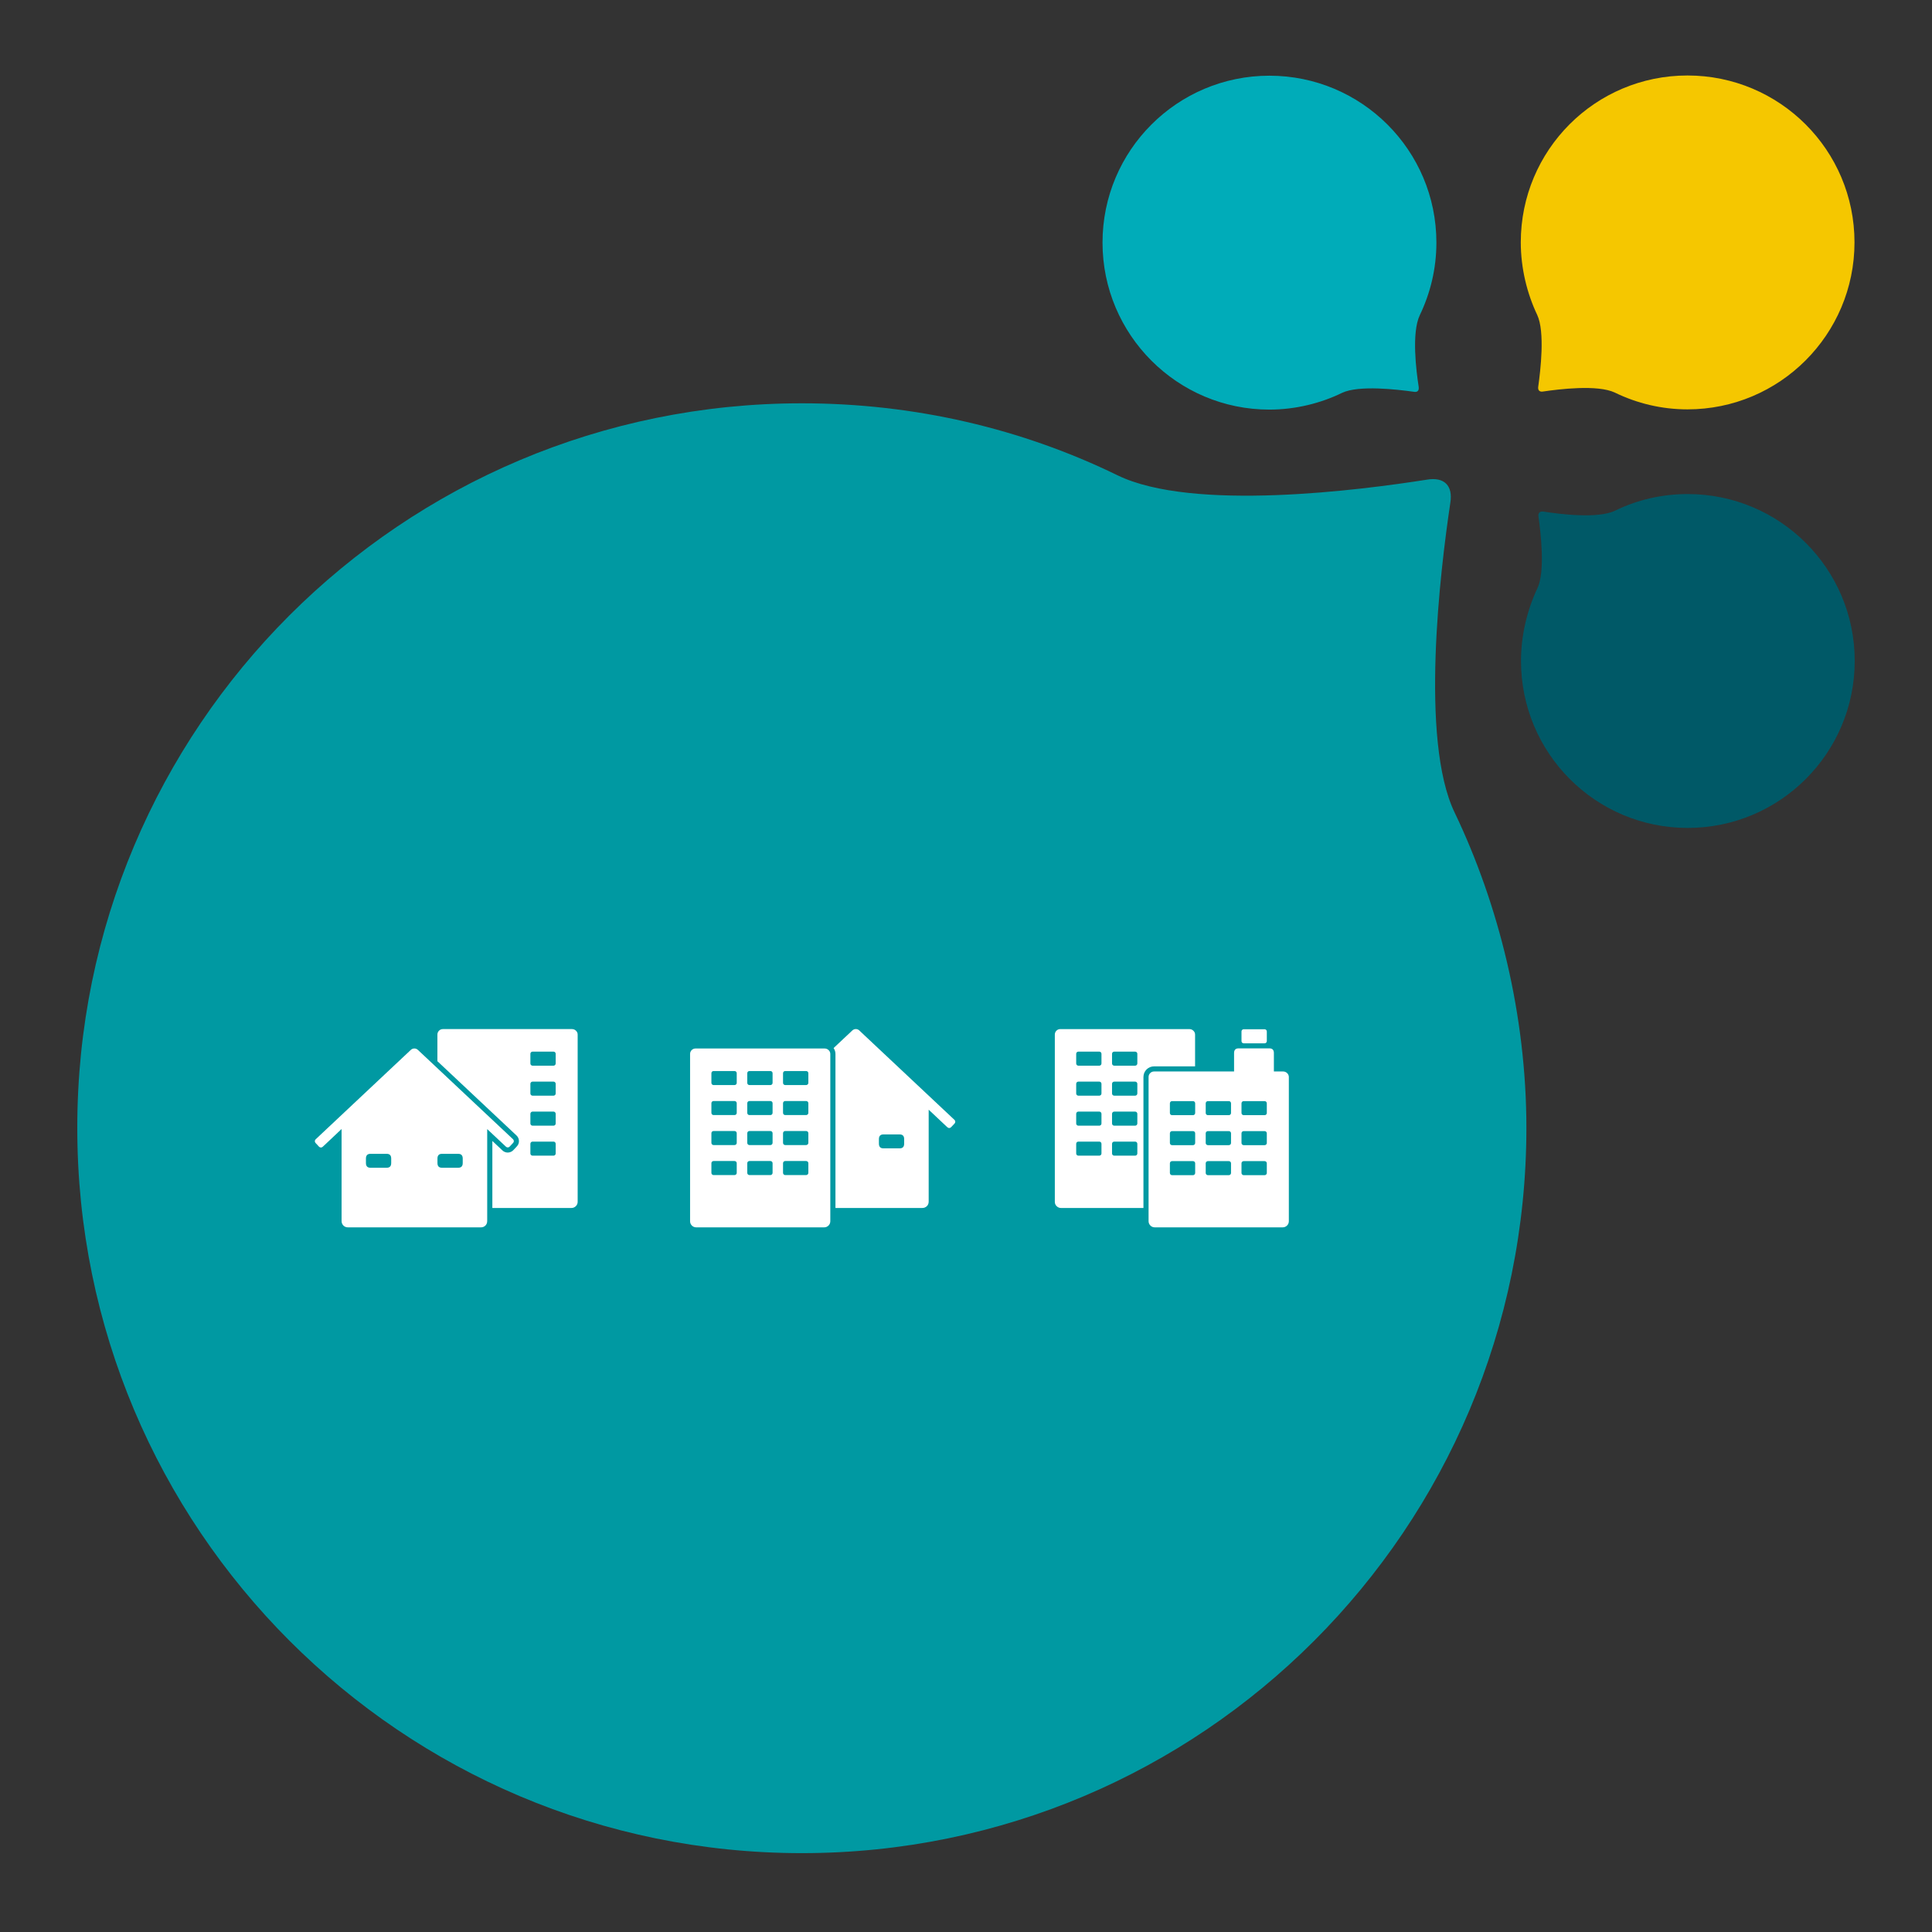 <?xml version="1.0" encoding="utf-8"?>
<!-- Generator: Adobe Illustrator 16.0.4, SVG Export Plug-In . SVG Version: 6.00 Build 0)  -->
<!DOCTYPE svg PUBLIC "-//W3C//DTD SVG 1.1//EN" "http://www.w3.org/Graphics/SVG/1.1/DTD/svg11.dtd">
<svg version="1.1" id="Calque_1" xmlns="http://www.w3.org/2000/svg" xmlns:xlink="http://www.w3.org/1999/xlink" x="0px" y="0px"
	 width="250px" height="250px" viewBox="0 0 250 250" enable-background="new 0 0 250 250" xml:space="preserve">
<rect x="0" y="0" width="250" height="250" fill="#333333" stroke="none"/>
<path fill="#00ACB9" d="M-277.198,134.504c1.381-2.878,2.171-6.074,2.171-9.504c0-12.091-9.808-21.878-21.899-21.878
	c-12.068,0-21.877,9.787-21.877,21.878c0,12.091,9.809,21.9,21.877,21.9c3.429,0,6.748-0.837,9.524-2.193
	c2.218-1.052,7.345-0.431,9.371-0.15c0.521,0.106,0.764-0.139,0.677-0.682C-277.667,141.864-278.309,136.827-277.198,134.504z"/>
<path fill="#00ACB9" d="M183.728,40.767c1.361-2.841,2.141-5.995,2.141-9.379c0-11.934-9.679-21.592-21.613-21.593
	c-11.91,0.001-21.591,9.659-21.591,21.594c0,11.931,9.681,21.613,21.593,21.613c3.384,0,6.661-0.827,9.398-2.165
	c2.191-1.039,7.249-0.425,9.249-0.148c0.514,0.105,0.753-0.137,0.667-0.673C183.265,48.03,182.63,43.059,183.728,40.767z"/>
<g>
	<path fill="#FFFFFF" d="M-299.013,134.898c0,0.175-0.143,0.318-0.318,0.318h-12.179c-0.175,0-0.318-0.144-0.318-0.318v-5.553
		c0-0.175,0.143-0.318,0.318-0.318h12.179c0.175,0,0.318,0.144,0.318,0.318V134.898z"/>
</g>
<g>
	<path fill="#FFFFFF" d="M-285.464,134.898c0,0.175-0.143,0.318-0.318,0.318h-12.18c-0.175,0-0.318-0.144-0.318-0.318v-5.553
		c0-0.175,0.143-0.318,0.318-0.318h12.18c0.175,0,0.318,0.144,0.318,0.318V134.898z"/>
</g>
<g>
	<path fill="#FFFFFF" d="M-292.209,127.953c0,0.175-0.143,0.318-0.318,0.318h-12.18c-0.175,0-0.318-0.144-0.318-0.318v-5.575
		c0-0.175,0.143-0.318,0.318-0.318h12.18c0.175,0,0.318,0.143,0.318,0.318V127.953z"/>
</g>
<g>
	<path fill="#FFFFFF" d="M-305.677,127.953c0,0.175-0.143,0.318-0.318,0.318h-5.519c-0.175,0-0.318-0.144-0.318-0.318v-5.575
		c0-0.175,0.143-0.318,0.318-0.318h5.519c0.175,0,0.318,0.143,0.318,0.318V127.953z"/>
</g>
<g>
	<path fill="#FFFFFF" d="M-283.761,121.328l0.336-7.319c0.066-0.821-0.125-1.697-1.063-1.943c-0.962-0.267-1.638,0.357-2.009,1.112
		c0,0-3.148,5.963-3.409,6.487c-0.284,0.523-0.093,0.804,0.328,0.916l2.258,0.615l-0.4,1.453l-0.315-0.091l-2.046,7.532l1.19,0.296
		l2.044-7.509l-0.337-0.091l0.399-1.452l2.24,0.609C-284.124,122.055-283.761,121.815-283.761,121.328z M-286.386,119.858
		c-0.03,0.131-0.121,0.194-0.253,0.141l-0.107-0.023c-0.154-0.03-0.193-0.122-0.164-0.275l0.946-3.501
		c0.053-0.132,0.143-0.194,0.275-0.141l0.108,0.022c0.131,0.03,0.194,0.123,0.141,0.275L-286.386,119.858z"/>
</g>
<path fill="#F5C700" d="M-195.578,144.706c2.879,1.404,6.122,2.194,9.507,2.194c12.09,0,21.899-9.809,21.899-21.899
	c0-12.091-9.81-21.878-21.899-21.878c-12.091,0-21.855,9.787-21.855,21.878c0,3.429,0.837,6.747,2.146,9.501
	c1.052,2.218,0.43,7.346,0.149,9.371c-0.104,0.543,0.187,0.787,0.683,0.678C-202.937,144.259-197.854,143.618-195.578,144.706z"/>
<path fill="#F5C700" d="M208.976,50.807c2.842,1.385,6.042,2.165,9.383,2.165c11.932,0,21.612-9.68,21.612-21.613
	S230.29,9.768,218.358,9.768c-11.933,0-21.569,9.658-21.569,21.591c0,3.384,0.827,6.659,2.119,9.376
	c1.037,2.189,0.424,7.25,0.146,9.249c-0.102,0.536,0.185,0.777,0.673,0.669C201.714,50.365,206.729,49.732,208.976,50.807z"/>
<path fill="#FFFFFF" d="M-194.584,131.327h-3.619c-0.222,0-0.355-0.133-0.355-0.354v-0.582c0-0.222,0.134-0.311,0.355-0.311h3.619
	c0.222,0,0.311,0.089,0.311,0.311v0.582C-194.273,131.194-194.362,131.327-194.584,131.327z M-191.732,136.941l-0.722,0.72
	c-0.2,0.2-0.398,0.394-0.593,0.537c-0.193,0.188-0.39,0.382-0.584,0.582c-0.149,0.202-0.416,0.427-0.663,0.72
	c-0.18,0.137-0.31,0.137-0.477,0l-0.396-0.394c-0.181-0.182-0.181-0.35,0-0.502l2.516-2.537c0.167-0.166,0.341-0.166,0.521,0
	l0.396,0.396C-191.611,136.645-191.611,136.817-191.732,136.941z M-195.166,122.303l0.396-0.395c0.167-0.167,0.297-0.167,0.477,0
	l2.562,2.515c0.135,0.18,0.135,0.347,0,0.479l-0.396,0.416c-0.181,0.181-0.354,0.181-0.521,0l-2.516-2.557
	C-195.335,122.614-195.335,122.447-195.166,122.303z M-183.864,124.724c0.799,0.355,1.469,0.805,2.06,1.384
	c0.588,0.578,1.039,1.295,1.394,2.048c0.309,0.798,0.486,1.632,0.486,2.549c0,0.872-0.178,1.705-0.486,2.494
	c-0.354,0.792-0.806,1.459-1.394,2.048c-0.591,0.592-1.261,1.04-2.06,1.396c-0.798,0.31-1.633,0.487-2.504,0.487
	c-0.919,0-1.751-0.178-2.496-0.487c-0.79-0.355-1.504-0.804-2.049-1.396c-0.588-0.589-1.084-1.256-1.395-2.048
	c-0.353-0.789-0.531-1.622-0.531-2.494c0-0.917,0.179-1.751,0.531-2.549c0.311-0.753,0.807-1.47,1.395-2.048
	c0.545-0.579,1.259-1.029,2.049-1.384c0.745-0.333,1.577-0.509,2.496-0.509C-185.497,124.215-184.662,124.391-183.864,124.724z
	 M-186.993,122.447v-3.578c0-0.221,0.088-0.332,0.31-0.332h0.582c0.224,0,0.357,0.111,0.357,0.332v3.578
	c0,0.22-0.134,0.331-0.357,0.331h-0.582C-186.905,122.778-186.993,122.667-186.993,122.447z M-185.744,138.918v3.575
	c0,0.221-0.134,0.354-0.357,0.354h-0.582c-0.222,0-0.31-0.134-0.31-0.354v-3.575c0-0.222,0.088-0.354,0.31-0.354h0.582
	C-185.878,138.563-185.744,138.696-185.744,138.918z M-181.005,124.422l0.675-0.674l0.594-0.593
	c0.194-0.195,0.392-0.389,0.592-0.582c0.202-0.174,0.426-0.418,0.675-0.665c0.167-0.167,0.333-0.167,0.502,0l0.396,0.395
	c0.121,0.145,0.121,0.311,0,0.457c-0.295,0.271-0.516,0.495-0.71,0.696c-0.196,0.201-0.391,0.399-0.585,0.593l-0.547,0.571
	l-0.72,0.697c-0.166,0.167-0.29,0.167-0.457,0l-0.415-0.416C-181.158,124.77-181.158,124.602-181.005,124.422z M-177.571,139.106
	l-0.396,0.394c-0.169,0.124-0.335,0.124-0.502,0l-2.535-2.559c-0.153-0.124-0.153-0.297,0-0.478l0.415-0.396
	c0.167-0.166,0.291-0.166,0.457,0l0.72,0.676l0.547,0.594c0.194,0.193,0.391,0.392,0.585,0.593c0.194,0.2,0.415,0.426,0.71,0.675
	C-177.437,138.757-177.437,138.925-177.571,139.106z M-174.227,130.391v0.582c0,0.222-0.133,0.354-0.354,0.354h-3.556
	c-0.222,0-0.354-0.133-0.354-0.354v-0.582c0-0.222,0.133-0.311,0.354-0.311h3.556C-174.359,130.08-174.227,130.169-174.227,130.391z
	"/>
<g>
	<path fill="#FFFFFF" d="M-179.127,120.926l-3.862-4.239c-0.106-0.132-0.408-0.272-0.606-0.281l-1.284-0.054
		c-0.162-0.547-0.582-0.957-1.088-1.085l-1.813-7.071c-0.034-0.194-0.11-0.19-0.11,0.008l-0.265,5.733
		c-0.002,0.196,0.126,0.481,0.228,0.618l0.788,0.879c-0.453,0.253-0.788,0.756-0.788,1.34c0,0.027,0.002,0.055,0.004,0.105
		l-6.257,3.329c-0.181,0.092-0.171,0.142,0.023,0.084l5.612-1.069c0.193-0.058,0.431-0.21,0.562-0.382l0.613-0.901
		c0.097,0.106,0.253,0.197,0.42,0.269l-0.684,8.493c0.719,0,1.691-0.012,2.564-0.012l-0.768-8.471
		c0.355-0.124,0.662-0.38,0.801-0.69l5.868,3.472C-178.993,121.105-178.976,121.081-179.127,120.926z M-186.358,117.596
		c-0.445,0-0.823-0.377-0.823-0.821c0-0.468,0.378-0.823,0.823-0.823s0.822,0.355,0.822,0.823
		C-185.536,117.218-185.913,117.596-186.358,117.596z"/>
</g>
<g>
	<path fill="#F5C700" d="M-183.475,129.102c-0.078,0-0.207,0-0.285,0h-1.182c-0.078,0-0.207,0-0.285,0h-0.956
		c-0.078,0-0.122-0.061-0.097-0.135l0.721-2.131c0.025-0.074-0.019-0.135-0.097-0.135h-1.701c-0.078,0-0.163,0.061-0.188,0.135
		l-1.377,4.115c-0.024,0.074-0.041,0.135-0.036,0.135s0.009,0,0.008,0c-0.001,0.001,0.063,0.001,0.142,0.001h3.174
		c0.078,0,0.13,0.062,0.113,0.14l-0.971,4.692c-0.017,0.077,0.005,0.085,0.047,0.02l4.218-6.717c0.042-0.065,0.012-0.12-0.066-0.12
		H-183.475z"/>
</g>
<g>
	<path fill="#0099A2" d="M-231.962,105.294c-2.877-1.403-6.12-2.172-9.528-2.172c-12.09,0-21.877,9.787-21.877,21.877
		c0,12.092,9.787,21.899,21.877,21.899c12.091,0,21.878-9.808,21.878-21.899c0-3.406-0.838-6.748-2.169-9.524
		c-1.052-2.194-0.432-7.321-0.128-9.348c0.084-0.521-0.184-0.787-0.704-0.7C-224.602,105.741-229.685,106.404-231.962,105.294z"/>
	<g>
		<path fill="#FFFFFF" d="M-230.819,124.829l-10.195-9.578l-0.203-0.193c-0.237-0.203-0.568-0.203-0.781,0l-0.204,0.193v0.001
			l-10.223,9.584c-0.109,0.127-0.113,0.289-0.009,0.397l0.393,0.412c0.104,0.11,0.287,0.136,0.396,0.01l0.404-0.363l1.665-1.562
			v10.057c0,0.202,0.074,0.379,0.2,0.482c0.126,0.148,0.302,0.2,0.506,0.2h3.972h3.107l-0.617-1.621
			c-0.024-0.063-0.124-0.113-0.214-0.112l-3.241,0.076c-0.067,0.003-0.116-0.042-0.054-0.099l1.376-2.129
			c0.06-0.057,0.061-0.195,0.001-0.253l-1.146-1.782c-0.038-0.056-0.076-0.201-0.036-0.267l0.315-1.16
			c0.019-0.067-0.005-0.206-0.075-0.255l-1.732-1.83c-0.047-0.051-0.045-0.152,0.005-0.221l0.182-0.152
			c0.072-0.069,0.173-0.067,0.221,0.004l1.949,2.032c0.07,0.095,0.093,0.19,0.075,0.301l-0.329,1.207
			c-0.04,0.065-0.003,0.213,0.035,0.27l1.218,1.857c0.037,0.059,0.037,0.195-0.001,0.252l-1,1.528
			c-0.039,0.057-0.013,0.102,0.078,0.1l2.546-0.061c0.091-0.002,0.167,0.049,0.214,0.156l0.833,2.159h2.709h4.141
			c0.204,0,0.357-0.052,0.506-0.2c0.125-0.104,0.2-0.28,0.2-0.482v-10.051l1.952,1.814l0.102,0.098c0.11,0.104,0.271,0.1,0.375-0.01
			l0.392-0.413C-230.705,125.117-230.709,124.934-230.819,124.829z M-234.384,123.39l-0.152,0.185
			c-0.069,0.071-0.171,0.074-0.221,0.006l-6.74-6.303c-0.071-0.07-0.176-0.07-0.225,0l-6.524,6.106
			c-0.049,0.07-0.151,0.069-0.22-0.005l-0.175-0.16c-0.046-0.074-0.044-0.175,0.005-0.244l6.913-6.479
			c0.05-0.069,0.154-0.069,0.225,0l7.109,6.674C-234.318,123.238-234.315,123.341-234.384,123.39z"/>
		<g>
			<path fill="#0099A2" d="M-238.612,132.54c0.492,0,0.888-0.396,0.888-0.91c0-0.468-0.396-0.865-0.888-0.865
				c-0.491,0-0.866,0.397-0.866,0.865C-239.478,132.144-239.103,132.54-238.612,132.54z"/>
			<path fill="#0099A2" d="M-238.918,129.926h0.612c0.234,0,0.374-0.14,0.374-0.372v-5.605c0-0.255-0.139-0.372-0.374-0.372h-0.612
				c-0.234,0-0.35,0.117-0.35,0.372v5.605C-239.268,129.786-239.152,129.926-238.918,129.926z"/>
		</g>
	</g>
</g>
<path fill="#0099A2" d="M144.591,61.496c-12.33-6.014-26.226-9.309-40.831-9.309C51.944,52.187,10,94.128,10,145.942
	c0,51.82,41.944,93.853,93.76,93.853c51.812,0,93.754-42.032,93.754-93.853c0-14.595-3.589-28.92-9.292-40.815
	c-4.51-9.401-1.852-31.376-0.55-40.062c0.359-2.231-0.788-3.373-3.023-2.999C176.128,63.409,154.349,66.253,144.591,61.496z"/>
<path fill="#005967" d="M-140.208,105.294c2.876-1.402,6.117-2.171,9.504-2.171c12.093,0,21.9,9.787,21.9,21.877
	c0,12.092-9.808,21.9-21.9,21.9c-12.091,0-21.855-9.809-21.855-21.9c0-3.406,0.837-6.748,2.147-9.524
	c1.053-2.195,0.432-7.322,0.15-9.348c-0.105-0.521,0.185-0.787,0.681-0.701C-147.569,105.741-142.486,106.404-140.208,105.294z"/>
<path fill="#005967" d="M209.008,66.073c2.838-1.385,6.036-2.144,9.377-2.143c11.937,0,21.617,9.658,21.615,21.59
	c0,11.932-9.678,21.613-21.615,21.614c-11.932-0.001-21.569-9.681-21.569-21.615c0.001-3.361,0.829-6.66,2.122-9.398
	c1.037-2.166,0.425-7.227,0.147-9.227c-0.103-0.515,0.183-0.777,0.671-0.69C201.742,66.514,206.759,67.169,209.008,66.073z"/>
<path fill="#FFFFFF" d="M-123.506,134.47c0.204,0,0.38-0.052,0.529-0.201c0.149-0.103,0.2-0.278,0.2-0.482v-10.05l1.93,1.813
	l0.125,0.099c0.087,0.104,0.269,0.099,0.396-0.011l0.394-0.412c0.081-0.11,0.077-0.293-0.01-0.398l-10.22-9.577l-0.202-0.194
	c-0.214-0.204-0.566-0.204-0.78,0l-0.204,0.194l0,0l-10.222,9.584c-0.086,0.127-0.092,0.289-0.01,0.397l0.393,0.412
	c0.127,0.11,0.311,0.137,0.397,0.01l0.404-0.362l1.663-1.563v10.057c0,0.204,0.053,0.38,0.202,0.482
	c0.146,0.149,0.323,0.201,0.527,0.201H-123.506z M-123.529,123.39l-0.175,0.185c-0.047,0.072-0.127,0.075-0.222,0.006l-6.694-6.303
	c-0.096-0.069-0.176-0.069-0.272,0.001l-6.477,6.106c-0.096,0.069-0.175,0.068-0.222-0.006l-0.174-0.16
	c-0.093-0.074-0.091-0.175,0.006-0.243l6.866-6.479c0.095-0.069,0.177-0.069,0.272-0.001l7.085,6.674
	C-123.441,123.24-123.438,123.341-123.529,123.39z"/>
<path fill="#005967" d="M-125.806,131.986c0,0.052-0.042,0.14-0.093,0.14h-0.929c-0.052,0-0.155-0.085-0.175-0.132l-0.685-1.714
	c-0.02-0.094-0.055-0.096-0.125-0.007c0,0-0.267,0.496-0.6,0.827c-1.271,1.273-3.35,1.272-4.62,0.001
	c-1.27-1.315-1.27-3.394,0-4.664c0.201-0.201,0.578-0.439,0.578-0.439c0.043-0.052,0.098-0.039,0.126,0.027l0.327,0.541
	c0.027,0.044,0.014,0.104-0.029,0.134c0,0-0.284,0.177-0.4,0.337c-0.969,0.971-0.969,2.494,0,3.464c0.924,0.925,2.494,0.923,3.463,0
	c0.529-0.574,0.635-1.203,0.635-1.203c0.017-0.048-0.012-0.133-0.107-0.133h-2.562c-0.099,0-0.14-0.041-0.14-0.093v-4.086
	c-0.459-0.18-0.813-0.621-0.813-1.149c0-0.69,0.566-1.257,1.235-1.257c0.67,0,1.235,0.567,1.235,1.257
	c0,0.529-0.312,0.971-0.817,1.151v0.356c0,0.073,0.041,0.138,0.137,0.138h1.274c0.052,0,0.14,0.042,0.14,0.116v0.608
	c0,0.051-0.088,0.092-0.14,0.092h-1.274c-0.096,0-0.137,0.088-0.137,0.139v1.798c0,0.05,0.041,0.093,0.137,0.093h2.488
	c0.049,0,0.153,0.084,0.173,0.132l1.082,2.696c0.018,0.048,0.122,0.132,0.173,0.132h0.351c0.051,0,0.093,0.042,0.093,0.094V131.986z
	"/>
<g>
	<g opacity="0.5">
		<path fill="#8E7F86" d="M-212.157,44.495c-0.113-0.107-0.25-0.16-0.406-0.16h-12.898c-0.156,0-0.289,0.053-0.396,0.16
			s-0.16,0.24-0.16,0.396v16.723c0,0.172,0.061,0.318,0.182,0.439s0.268,0.182,0.439,0.182h5.163h3.749h3.878
			c0.172,0,0.318-0.061,0.439-0.182s0.182-0.268,0.182-0.439V44.892C-211.985,44.735-212.042,44.603-212.157,44.495z
			 M-221.351,56.783c0,0.12-0.098,0.218-0.218,0.218h-2.097c-0.12,0-0.218-0.098-0.218-0.218v-0.97c0-0.121,0.098-0.219,0.218-0.219
			h2.097c0.12,0,0.218,0.098,0.218,0.219V56.783z M-221.351,53.782c0,0.12-0.098,0.218-0.218,0.218h-2.097
			c-0.12,0-0.218-0.098-0.218-0.218v-0.971c0-0.121,0.098-0.219,0.218-0.219h2.097c0.12,0,0.218,0.098,0.218,0.219V53.782z
			 M-221.351,50.78c0,0.121-0.098,0.219-0.218,0.219h-2.097c-0.12,0-0.218-0.098-0.218-0.219V49.81c0-0.119,0.098-0.217,0.218-0.217
			h2.097c0.12,0,0.218,0.098,0.218,0.217V50.78z M-221.351,47.778c0,0.121-0.098,0.219-0.218,0.219h-2.097
			c-0.12,0-0.218-0.098-0.218-0.219v-0.97c0-0.12,0.098-0.218,0.218-0.218h2.097c0.12,0,0.218,0.098,0.218,0.218V47.778z
			 M-217.763,56.783c0,0.12-0.099,0.218-0.219,0.218h-2.096c-0.12,0-0.218-0.098-0.218-0.218v-0.97c0-0.121,0.098-0.219,0.218-0.219
			h2.096c0.12,0,0.219,0.098,0.219,0.219V56.783z M-217.763,53.782c0,0.12-0.099,0.218-0.219,0.218h-2.096
			c-0.12,0-0.218-0.098-0.218-0.218v-0.971c0-0.121,0.098-0.219,0.218-0.219h2.096c0.12,0,0.219,0.098,0.219,0.219V53.782z
			 M-217.763,50.78c0,0.121-0.099,0.219-0.219,0.219h-2.096c-0.12,0-0.218-0.098-0.218-0.219V49.81c0-0.119,0.098-0.217,0.218-0.217
			h2.096c0.12,0,0.219,0.098,0.219,0.217V50.78z M-217.763,47.778c0,0.121-0.099,0.219-0.219,0.219h-2.096
			c-0.12,0-0.218-0.098-0.218-0.219v-0.97c0-0.12,0.098-0.218,0.218-0.218h2.096c0.12,0,0.219,0.098,0.219,0.218V47.778z
			 M-214.184,56.783c0,0.12-0.098,0.218-0.219,0.218h-2.096c-0.12,0-0.219-0.098-0.219-0.218v-0.97c0-0.121,0.099-0.219,0.219-0.219
			h2.096c0.121,0,0.219,0.098,0.219,0.219V56.783z M-214.184,53.782c0,0.12-0.098,0.218-0.219,0.218h-2.096
			c-0.12,0-0.219-0.098-0.219-0.218v-0.971c0-0.121,0.099-0.219,0.219-0.219h2.096c0.121,0,0.219,0.098,0.219,0.219V53.782z
			 M-214.184,50.78c0,0.121-0.098,0.219-0.219,0.219h-2.096c-0.12,0-0.219-0.098-0.219-0.219V49.81c0-0.119,0.099-0.217,0.219-0.217
			h2.096c0.121,0,0.219,0.098,0.219,0.217V50.78z M-214.184,47.778c0,0.121-0.098,0.219-0.219,0.219h-2.096
			c-0.12,0-0.219-0.098-0.219-0.219v-0.97c0-0.12,0.099-0.218,0.219-0.218h2.096c0.121,0,0.219,0.098,0.219,0.218V47.778z"/>
	</g>
	<g opacity="0.5">
		<path fill="#8E7F86" d="M-199.562,51.478l-9.336-8.77l-0.186-0.175c-0.197-0.187-0.506-0.187-0.703,0l-0.186,0.175l0,0
			l-1.686,1.584c0.121,0.174,0.186,0.377,0.186,0.6v15.402h4.914h3.77c0.188,0,0.34-0.06,0.461-0.181
			c0.123-0.122,0.184-0.275,0.184-0.46V50.46l1.785,1.678l0.094,0.088c0.102,0.097,0.264,0.092,0.359-0.01l0.355-0.379
			C-199.454,51.735-199.46,51.573-199.562,51.478z M-204.595,53.856c0,0.314-0.15,0.473-0.449,0.473h-1.629
			c-0.299,0-0.449-0.158-0.449-0.473v-0.449c0-0.313,0.15-0.472,0.449-0.472h1.629c0.299,0,0.449,0.158,0.449,0.472V53.856z"/>
	</g>
	<g opacity="0.5">
		<path fill="#8E7F86" d="M-162.462,46.799c-0.115-0.108-0.25-0.161-0.406-0.161h-0.918v-1.842c0-0.314-0.15-0.473-0.449-0.473
			h-3.084c-0.301,0-0.451,0.158-0.451,0.473v1.842h-7.996c-0.158,0-0.289,0.053-0.396,0.161c-0.107,0.107-0.162,0.239-0.162,0.396
			v14.42c0,0.172,0.062,0.318,0.184,0.439s0.268,0.182,0.438,0.182h4.521h3.75h4.52c0.172,0,0.318-0.061,0.441-0.182
			c0.121-0.121,0.182-0.268,0.182-0.439v-14.42C-162.29,47.038-162.349,46.906-162.462,46.799z M-171.661,56.793
			c0,0.12-0.098,0.218-0.217,0.218h-2.098c-0.119,0-0.217-0.098-0.217-0.218v-0.97c0-0.121,0.098-0.219,0.217-0.219h2.098
			c0.119,0,0.217,0.098,0.217,0.219V56.793z M-171.661,53.792c0,0.121-0.098,0.218-0.217,0.218h-2.098
			c-0.119,0-0.217-0.097-0.217-0.218v-0.971c0-0.121,0.098-0.218,0.217-0.218h2.098c0.119,0,0.217,0.097,0.217,0.218V53.792z
			 M-171.661,50.79c0,0.121-0.098,0.219-0.217,0.219h-2.098c-0.119,0-0.217-0.098-0.217-0.219v-0.97c0-0.12,0.098-0.219,0.217-0.219
			h2.098c0.119,0,0.217,0.099,0.217,0.219V50.79z M-168.073,56.793c0,0.12-0.098,0.218-0.219,0.218h-2.096
			c-0.119,0-0.219-0.098-0.219-0.218v-0.97c0-0.121,0.1-0.219,0.219-0.219h2.096c0.121,0,0.219,0.098,0.219,0.219V56.793z
			 M-168.073,53.792c0,0.121-0.098,0.218-0.219,0.218h-2.096c-0.119,0-0.219-0.097-0.219-0.218v-0.971
			c0-0.121,0.1-0.218,0.219-0.218h2.096c0.121,0,0.219,0.097,0.219,0.218V53.792z M-168.073,50.79c0,0.121-0.098,0.219-0.219,0.219
			h-2.096c-0.119,0-0.219-0.098-0.219-0.219v-0.97c0-0.12,0.1-0.219,0.219-0.219h2.096c0.121,0,0.219,0.099,0.219,0.219V50.79z
			 M-164.493,56.793c0,0.12-0.098,0.218-0.219,0.218h-2.096c-0.121,0-0.219-0.098-0.219-0.218v-0.97
			c0-0.121,0.098-0.219,0.219-0.219h2.096c0.121,0,0.219,0.098,0.219,0.219V56.793z M-164.493,53.792
			c0,0.121-0.098,0.218-0.219,0.218h-2.096c-0.121,0-0.219-0.097-0.219-0.218v-0.971c0-0.121,0.098-0.218,0.219-0.218h2.096
			c0.121,0,0.219,0.097,0.219,0.218V53.792z M-164.493,50.79c0,0.121-0.098,0.219-0.219,0.219h-2.096
			c-0.121,0-0.219-0.098-0.219-0.219v-0.97c0-0.12,0.098-0.219,0.219-0.219h2.096c0.121,0,0.219,0.099,0.219,0.219V50.79z"/>
		<path fill="#8E7F86" d="M-166.808,43.817h2.096c0.121,0,0.219-0.098,0.219-0.219v-0.97c0-0.12-0.098-0.219-0.219-0.219h-2.096
			c-0.121,0-0.219,0.099-0.219,0.219v0.97C-167.026,43.72-166.929,43.817-166.808,43.817z"/>
	</g>
	<g opacity="0.5">
		<path fill="#8E7F86" d="M-176.526,46.436c0.203-0.203,0.465-0.312,0.76-0.312h4.096V42.95c0-0.156-0.057-0.289-0.172-0.396
			c-0.113-0.107-0.25-0.16-0.406-0.16h-12.898c-0.156,0-0.289,0.053-0.396,0.16s-0.16,0.24-0.16,0.396v16.723
			c0,0.172,0.061,0.318,0.182,0.439c0.123,0.121,0.268,0.182,0.439,0.182h5.164h3.082v-13.1
			C-176.837,46.901-176.731,46.64-176.526,46.436z M-181.036,54.843c0,0.119-0.098,0.218-0.219,0.218h-2.096
			c-0.121,0-0.219-0.099-0.219-0.218v-0.971c0-0.121,0.098-0.219,0.219-0.219h2.096c0.121,0,0.219,0.098,0.219,0.219V54.843z
			 M-181.036,51.841c0,0.121-0.098,0.219-0.219,0.219h-2.096c-0.121,0-0.219-0.098-0.219-0.219V50.87
			c0-0.12,0.098-0.218,0.219-0.218h2.096c0.121,0,0.219,0.098,0.219,0.218V51.841z M-181.036,48.839
			c0,0.121-0.098,0.219-0.219,0.219h-2.096c-0.121,0-0.219-0.098-0.219-0.219v-0.97c0-0.12,0.098-0.218,0.219-0.218h2.096
			c0.121,0,0.219,0.098,0.219,0.218V48.839z M-181.036,45.837c0,0.121-0.098,0.219-0.219,0.219h-2.096
			c-0.121,0-0.219-0.098-0.219-0.219v-0.969c0-0.121,0.098-0.219,0.219-0.219h2.096c0.121,0,0.219,0.098,0.219,0.219V45.837z
			 M-177.448,54.843c0,0.119-0.1,0.218-0.219,0.218h-2.096c-0.121,0-0.219-0.099-0.219-0.218v-0.971
			c0-0.121,0.098-0.219,0.219-0.219h2.096c0.119,0,0.219,0.098,0.219,0.219V54.843z M-177.448,51.841c0,0.121-0.1,0.219-0.219,0.219
			h-2.096c-0.121,0-0.219-0.098-0.219-0.219V50.87c0-0.12,0.098-0.218,0.219-0.218h2.096c0.119,0,0.219,0.098,0.219,0.218V51.841z
			 M-177.448,48.839c0,0.121-0.1,0.219-0.219,0.219h-2.096c-0.121,0-0.219-0.098-0.219-0.219v-0.97c0-0.12,0.098-0.218,0.219-0.218
			h2.096c0.119,0,0.219,0.098,0.219,0.218V48.839z M-177.448,45.837c0,0.121-0.1,0.219-0.219,0.219h-2.096
			c-0.121,0-0.219-0.098-0.219-0.219v-0.969c0-0.121,0.098-0.219,0.219-0.219h2.096c0.119,0,0.219,0.098,0.219,0.219V45.837z"/>
	</g>
	<g opacity="0.5">
		<path fill="#8E7F86" d="M-241.253,42.554c-0.114-0.107-0.25-0.16-0.407-0.16h-12.898c-0.156,0-0.289,0.053-0.396,0.16
			c-0.107,0.107-0.161,0.24-0.161,0.396v2.656l7.917,7.438c0.15,0.14,0.237,0.33,0.243,0.536c0.007,0.206-0.067,0.401-0.207,0.55
			l-0.355,0.378c-0.145,0.153-0.348,0.241-0.56,0.241c-0.196,0-0.384-0.074-0.525-0.207l-0.095-0.088l-0.921-0.865v6.705h0.288h3.75
			h3.878c0.171,0,0.318-0.061,0.439-0.182c0.121-0.121,0.182-0.268,0.182-0.439V42.95
			C-241.081,42.794-241.138,42.661-241.253,42.554z M-243.281,54.843c0,0.119-0.097,0.218-0.218,0.218h-2.096
			c-0.121,0-0.219-0.099-0.219-0.218v-0.971c0-0.121,0.098-0.219,0.219-0.219h2.096c0.121,0,0.218,0.098,0.218,0.219V54.843z
			 M-243.281,51.841c0,0.121-0.097,0.219-0.218,0.219h-2.096c-0.121,0-0.219-0.098-0.219-0.219V50.87
			c0-0.12,0.098-0.218,0.219-0.218h2.096c0.121,0,0.218,0.098,0.218,0.218V51.841z M-243.281,48.839
			c0,0.121-0.097,0.219-0.218,0.219h-2.096c-0.121,0-0.219-0.098-0.219-0.219v-0.97c0-0.12,0.098-0.218,0.219-0.218h2.096
			c0.121,0,0.218,0.098,0.218,0.218V48.839z M-243.281,45.837c0,0.121-0.097,0.219-0.218,0.219h-2.096
			c-0.121,0-0.219-0.098-0.219-0.219v-0.969c0-0.121,0.098-0.219,0.219-0.219h2.096c0.121,0,0.218,0.098,0.218,0.219V45.837z"/>
	</g>
	<g opacity="0.5">
		<path fill="#8E7F86" d="M-247.549,53.419l-9.335-8.771l0,0l-0.187-0.175c-0.197-0.186-0.505-0.186-0.703,0l-0.185,0.175
			c0,0,0,0.001,0,0.001l-9.341,8.777c-0.103,0.096-0.107,0.258-0.012,0.359l0.354,0.379c0.097,0.102,0.258,0.107,0.36,0.011
			l0.368-0.345l0,0l1.528-1.438v9.201c0,0.184,0.061,0.338,0.183,0.459c0.121,0.121,0.274,0.182,0.46,0.182h3.771h5.743h3.771
			c0.186,0,0.339-0.061,0.461-0.182c0.121-0.121,0.183-0.275,0.183-0.459v-9.193l1.785,1.678l0.094,0.088
			c0.102,0.097,0.264,0.092,0.36-0.012l0.354-0.376C-247.441,53.677-247.447,53.515-247.549,53.419z M-259.739,55.798
			c0,0.314-0.149,0.472-0.449,0.472h-1.628c-0.3,0-0.45-0.157-0.45-0.472v-0.449c0-0.313,0.15-0.473,0.45-0.473h1.628
			c0.3,0,0.449,0.159,0.449,0.473V55.798z M-252.583,55.798c0,0.314-0.149,0.472-0.449,0.472h-1.628
			c-0.301,0-0.451-0.157-0.451-0.472v-0.449c0-0.313,0.15-0.473,0.451-0.473h1.628c0.3,0,0.449,0.159,0.449,0.473V55.798z"/>
	</g>
</g>
<g>
	<path fill="#FFFFFF" d="M107.219,135.882c-0.146-0.141-0.324-0.208-0.526-0.208H90.016c-0.203,0-0.373,0.067-0.515,0.208
		c-0.137,0.138-0.205,0.309-0.205,0.51v21.627c0,0.222,0.077,0.41,0.232,0.569c0.155,0.155,0.348,0.231,0.57,0.231h6.675h4.851
		h5.015c0.224,0,0.41-0.076,0.57-0.231c0.156-0.159,0.232-0.348,0.232-0.569v-21.627C107.441,136.19,107.369,136.02,107.219,135.882
		z M95.333,151.77c0,0.157-0.126,0.284-0.286,0.284h-2.71c-0.155,0-0.282-0.127-0.282-0.284v-1.255c0-0.155,0.126-0.279,0.282-0.279
		h2.71c0.159,0,0.286,0.124,0.286,0.279V151.77z M95.333,147.889c0,0.155-0.126,0.282-0.286,0.282h-2.71
		c-0.155,0-0.282-0.127-0.282-0.282v-1.254c0-0.158,0.126-0.282,0.282-0.282h2.71c0.159,0,0.286,0.124,0.286,0.282V147.889z
		 M95.333,144.008c0,0.157-0.126,0.282-0.286,0.282h-2.71c-0.155,0-0.282-0.125-0.282-0.282v-1.257c0-0.152,0.126-0.279,0.282-0.279
		h2.71c0.159,0,0.286,0.127,0.286,0.279V144.008z M95.333,140.128c0,0.153-0.126,0.279-0.286,0.279h-2.71
		c-0.155,0-0.282-0.126-0.282-0.279v-1.257c0-0.155,0.126-0.28,0.282-0.28h2.71c0.159,0,0.286,0.125,0.286,0.28V140.128z
		 M99.972,151.77c0,0.157-0.128,0.284-0.282,0.284h-2.714c-0.155,0-0.28-0.127-0.28-0.284v-1.255c0-0.155,0.125-0.279,0.28-0.279
		h2.714c0.154,0,0.282,0.124,0.282,0.279V151.77z M99.972,147.889c0,0.155-0.128,0.282-0.282,0.282h-2.714
		c-0.155,0-0.28-0.127-0.28-0.282v-1.254c0-0.158,0.125-0.282,0.28-0.282h2.714c0.154,0,0.282,0.124,0.282,0.282V147.889z
		 M99.972,144.008c0,0.157-0.128,0.282-0.282,0.282h-2.714c-0.155,0-0.28-0.125-0.28-0.282v-1.257c0-0.152,0.125-0.279,0.28-0.279
		h2.714c0.154,0,0.282,0.127,0.282,0.279V144.008z M99.972,140.128c0,0.153-0.128,0.279-0.282,0.279h-2.714
		c-0.155,0-0.28-0.126-0.28-0.279v-1.257c0-0.155,0.125-0.28,0.28-0.28h2.714c0.154,0,0.282,0.125,0.282,0.28V140.128z
		 M104.601,151.77c0,0.157-0.132,0.284-0.287,0.284h-2.71c-0.151,0-0.28-0.127-0.28-0.284v-1.255c0-0.155,0.128-0.279,0.28-0.279
		h2.71c0.155,0,0.287,0.124,0.287,0.279V151.77z M104.601,147.889c0,0.155-0.132,0.282-0.287,0.282h-2.71
		c-0.151,0-0.28-0.127-0.28-0.282v-1.254c0-0.158,0.128-0.282,0.28-0.282h2.71c0.155,0,0.287,0.124,0.287,0.282V147.889z
		 M104.601,144.008c0,0.157-0.132,0.282-0.287,0.282h-2.71c-0.151,0-0.28-0.125-0.28-0.282v-1.257c0-0.152,0.128-0.279,0.28-0.279
		h2.71c0.155,0,0.287,0.127,0.287,0.279V144.008z M104.601,140.128c0,0.153-0.132,0.279-0.287,0.279h-2.71
		c-0.151,0-0.28-0.126-0.28-0.279v-1.257c0-0.155,0.128-0.28,0.28-0.28h2.71c0.155,0,0.287,0.125,0.287,0.28V140.128z"/>
</g>
<g>
	<path fill="#FFFFFF" d="M123.507,144.91l-12.074-11.341l-0.236-0.228c-0.255-0.241-0.653-0.241-0.908,0l-0.242,0.228l0,0
		l-2.18,2.049c0.155,0.225,0.241,0.487,0.241,0.773v19.92h6.353h4.877c0.24,0,0.437-0.078,0.597-0.233
		c0.159-0.16,0.235-0.356,0.235-0.596v-11.889l2.308,2.17l0.123,0.112c0.13,0.127,0.342,0.119,0.465-0.012l0.461-0.49
		C123.649,145.242,123.64,145.033,123.507,144.91z M116.998,147.986c0,0.408-0.19,0.61-0.581,0.61h-2.106
		c-0.383,0-0.58-0.202-0.58-0.61v-0.582c0-0.406,0.197-0.61,0.58-0.61h2.106c0.39,0,0.581,0.204,0.581,0.61V147.986z"/>
</g>
<g>
	<g>
		<path fill="#FFFFFF" d="M166.553,138.859c-0.148-0.142-0.324-0.21-0.527-0.21h-1.186v-2.38c0-0.407-0.193-0.611-0.582-0.611
			h-3.989c-0.385,0-0.581,0.204-0.581,0.611v2.38h-10.341c-0.204,0-0.374,0.068-0.513,0.21c-0.141,0.141-0.209,0.309-0.209,0.512
			v18.647c0,0.222,0.08,0.41,0.237,0.569c0.155,0.155,0.345,0.231,0.564,0.231h5.848h4.851h5.847c0.22,0,0.409-0.076,0.568-0.231
			c0.157-0.159,0.235-0.348,0.235-0.569v-18.647C166.775,139.168,166.699,139,166.553,138.859z M154.655,151.783
			c0,0.155-0.126,0.284-0.281,0.284h-2.712c-0.154,0-0.279-0.129-0.279-0.284v-1.257c0-0.153,0.125-0.277,0.279-0.277h2.712
			c0.155,0,0.281,0.124,0.281,0.277V151.783z M154.655,147.904c0,0.153-0.126,0.28-0.281,0.28h-2.712
			c-0.154,0-0.279-0.127-0.279-0.28v-1.258c0-0.156,0.125-0.28,0.279-0.28h2.712c0.155,0,0.281,0.124,0.281,0.28V147.904z
			 M154.655,144.021c0,0.157-0.126,0.282-0.281,0.282h-2.712c-0.154,0-0.279-0.125-0.279-0.282v-1.253
			c0-0.156,0.125-0.284,0.279-0.284h2.712c0.155,0,0.281,0.128,0.281,0.284V144.021z M159.295,151.783
			c0,0.155-0.126,0.284-0.282,0.284h-2.709c-0.155,0-0.285-0.129-0.285-0.284v-1.257c0-0.153,0.13-0.277,0.285-0.277h2.709
			c0.156,0,0.282,0.124,0.282,0.277V151.783z M159.295,147.904c0,0.153-0.126,0.28-0.282,0.28h-2.709
			c-0.155,0-0.285-0.127-0.285-0.28v-1.258c0-0.156,0.13-0.28,0.285-0.28h2.709c0.156,0,0.282,0.124,0.282,0.28V147.904z
			 M159.295,144.021c0,0.157-0.126,0.282-0.282,0.282h-2.709c-0.155,0-0.285-0.125-0.285-0.282v-1.253
			c0-0.156,0.13-0.284,0.285-0.284h2.709c0.156,0,0.282,0.128,0.282,0.284V144.021z M163.925,151.783
			c0,0.155-0.128,0.284-0.282,0.284h-2.709c-0.157,0-0.285-0.129-0.285-0.284v-1.257c0-0.153,0.128-0.277,0.285-0.277h2.709
			c0.154,0,0.282,0.124,0.282,0.277V151.783z M163.925,147.904c0,0.153-0.128,0.28-0.282,0.28h-2.709
			c-0.157,0-0.285-0.127-0.285-0.28v-1.258c0-0.156,0.128-0.28,0.285-0.28h2.709c0.154,0,0.282,0.124,0.282,0.28V147.904z
			 M163.925,144.021c0,0.157-0.128,0.282-0.282,0.282h-2.709c-0.157,0-0.285-0.125-0.285-0.282v-1.253
			c0-0.156,0.128-0.284,0.285-0.284h2.709c0.154,0,0.282,0.128,0.282,0.284V144.021z"/>
		<path fill="#FFFFFF" d="M160.934,135.004h2.709c0.154,0,0.282-0.126,0.282-0.283v-1.256c0-0.154-0.128-0.28-0.282-0.28h-2.709
			c-0.157,0-0.285,0.126-0.285,0.28v1.256C160.648,134.878,160.776,135.004,160.934,135.004z"/>
	</g>
	<g>
		<path fill="#FFFFFF" d="M148.363,138.387c0.266-0.26,0.601-0.401,0.983-0.401h5.297v-4.104c0-0.203-0.074-0.372-0.223-0.51
			c-0.146-0.143-0.323-0.208-0.525-0.208h-16.68c-0.202,0-0.377,0.065-0.513,0.208c-0.139,0.138-0.208,0.307-0.208,0.51v21.627
			c0,0.222,0.077,0.41,0.235,0.568c0.158,0.155,0.346,0.235,0.566,0.235h6.68h3.986v-16.94
			C147.963,138.992,148.098,138.651,148.363,138.387z M142.53,149.262c0,0.151-0.126,0.281-0.281,0.281h-2.712
			c-0.154,0-0.278-0.13-0.278-0.281v-1.254c0-0.16,0.124-0.284,0.278-0.284h2.712c0.155,0,0.281,0.124,0.281,0.284V149.262z
			 M142.53,145.378c0,0.16-0.126,0.284-0.281,0.284h-2.712c-0.154,0-0.278-0.124-0.278-0.284v-1.253
			c0-0.153,0.124-0.284,0.278-0.284h2.712c0.155,0,0.281,0.131,0.281,0.284V145.378z M142.53,141.497
			c0,0.157-0.126,0.282-0.281,0.282h-2.712c-0.154,0-0.278-0.125-0.278-0.282v-1.255c0-0.153,0.124-0.28,0.278-0.28h2.712
			c0.155,0,0.281,0.127,0.281,0.28V141.497z M142.53,137.614c0,0.156-0.126,0.285-0.281,0.285h-2.712
			c-0.154,0-0.278-0.129-0.278-0.285v-1.254c0-0.155,0.124-0.28,0.278-0.28h2.712c0.155,0,0.281,0.125,0.281,0.28V137.614z
			 M147.171,149.262c0,0.151-0.128,0.281-0.281,0.281h-2.709c-0.159,0-0.284-0.13-0.284-0.281v-1.254
			c0-0.16,0.125-0.284,0.284-0.284h2.709c0.153,0,0.281,0.124,0.281,0.284V149.262z M147.171,145.378
			c0,0.16-0.128,0.284-0.281,0.284h-2.709c-0.159,0-0.284-0.124-0.284-0.284v-1.253c0-0.153,0.125-0.284,0.284-0.284h2.709
			c0.153,0,0.281,0.131,0.281,0.284V145.378z M147.171,141.497c0,0.157-0.128,0.282-0.281,0.282h-2.709
			c-0.159,0-0.284-0.125-0.284-0.282v-1.255c0-0.153,0.125-0.28,0.284-0.28h2.709c0.153,0,0.281,0.127,0.281,0.28V141.497z
			 M147.171,137.614c0,0.156-0.128,0.285-0.281,0.285h-2.709c-0.159,0-0.284-0.129-0.284-0.285v-1.254
			c0-0.155,0.125-0.28,0.284-0.28h2.709c0.153,0,0.281,0.125,0.281,0.28V137.614z"/>
	</g>
</g>
<g>
	<g>
		<path fill="#FFFFFF" d="M74.529,133.371c-0.147-0.143-0.323-0.208-0.524-0.208H57.322c-0.203,0-0.374,0.065-0.513,0.208
			c-0.139,0.138-0.209,0.307-0.209,0.51v3.437l10.24,9.616c0.194,0.184,0.304,0.427,0.312,0.694c0.011,0.267-0.084,0.52-0.268,0.71
			l-0.458,0.49c-0.188,0.198-0.451,0.313-0.725,0.313c-0.254,0-0.497-0.096-0.678-0.269l-0.125-0.115l-1.188-1.118v8.672h0.372
			h4.849h5.015c0.222,0,0.412-0.08,0.57-0.235c0.155-0.158,0.233-0.347,0.233-0.568v-21.627
			C74.75,133.678,74.677,133.509,74.529,133.371z M71.906,149.262c0,0.151-0.125,0.281-0.281,0.281h-2.712
			c-0.156,0-0.282-0.13-0.282-0.281v-1.254c0-0.16,0.125-0.284,0.282-0.284h2.712c0.156,0,0.281,0.124,0.281,0.284V149.262z
			 M71.906,145.378c0,0.16-0.125,0.284-0.281,0.284h-2.712c-0.156,0-0.282-0.124-0.282-0.284v-1.253
			c0-0.153,0.125-0.284,0.282-0.284h2.712c0.156,0,0.281,0.131,0.281,0.284V145.378z M71.906,141.497
			c0,0.157-0.125,0.282-0.281,0.282h-2.712c-0.156,0-0.282-0.125-0.282-0.282v-1.255c0-0.153,0.125-0.28,0.282-0.28h2.712
			c0.156,0,0.281,0.127,0.281,0.28V141.497z M71.906,137.614c0,0.156-0.125,0.285-0.281,0.285h-2.712
			c-0.156,0-0.282-0.129-0.282-0.285v-1.254c0-0.155,0.125-0.28,0.282-0.28h2.712c0.156,0,0.281,0.125,0.281,0.28V137.614z"/>
	</g>
	<g>
		<path fill="#FFFFFF" d="M66.388,147.42l-12.073-11.34l0,0l-0.244-0.227c-0.254-0.24-0.652-0.24-0.908,0l-0.24,0.227
			c-0.001,0-0.001,0-0.001,0l-12.08,11.35c-0.131,0.127-0.135,0.333-0.012,0.465l0.455,0.49c0.126,0.13,0.333,0.138,0.467,0.014
			l0.476-0.443l0,0l1.973-1.863v11.901c0,0.237,0.081,0.436,0.24,0.595c0.156,0.155,0.354,0.231,0.593,0.231h4.877h7.426h4.877
			c0.241,0,0.438-0.076,0.597-0.231c0.156-0.159,0.233-0.357,0.233-0.595v-11.89l2.31,2.168l0.122,0.115
			c0.135,0.124,0.343,0.12,0.468-0.014l0.457-0.488C66.525,147.755,66.518,147.545,66.388,147.42z M50.621,150.498
			c0,0.406-0.19,0.608-0.582,0.608h-2.105c-0.385,0-0.582-0.202-0.582-0.608v-0.584c0-0.403,0.196-0.609,0.582-0.609h2.105
			c0.391,0,0.582,0.206,0.582,0.609V150.498z M59.876,150.498c0,0.406-0.193,0.608-0.581,0.608h-2.104
			c-0.392,0-0.584-0.202-0.584-0.608v-0.584c0-0.403,0.192-0.609,0.584-0.609h2.104c0.388,0,0.581,0.206,0.581,0.609V150.498z"/>
	</g>
</g>
</svg>
